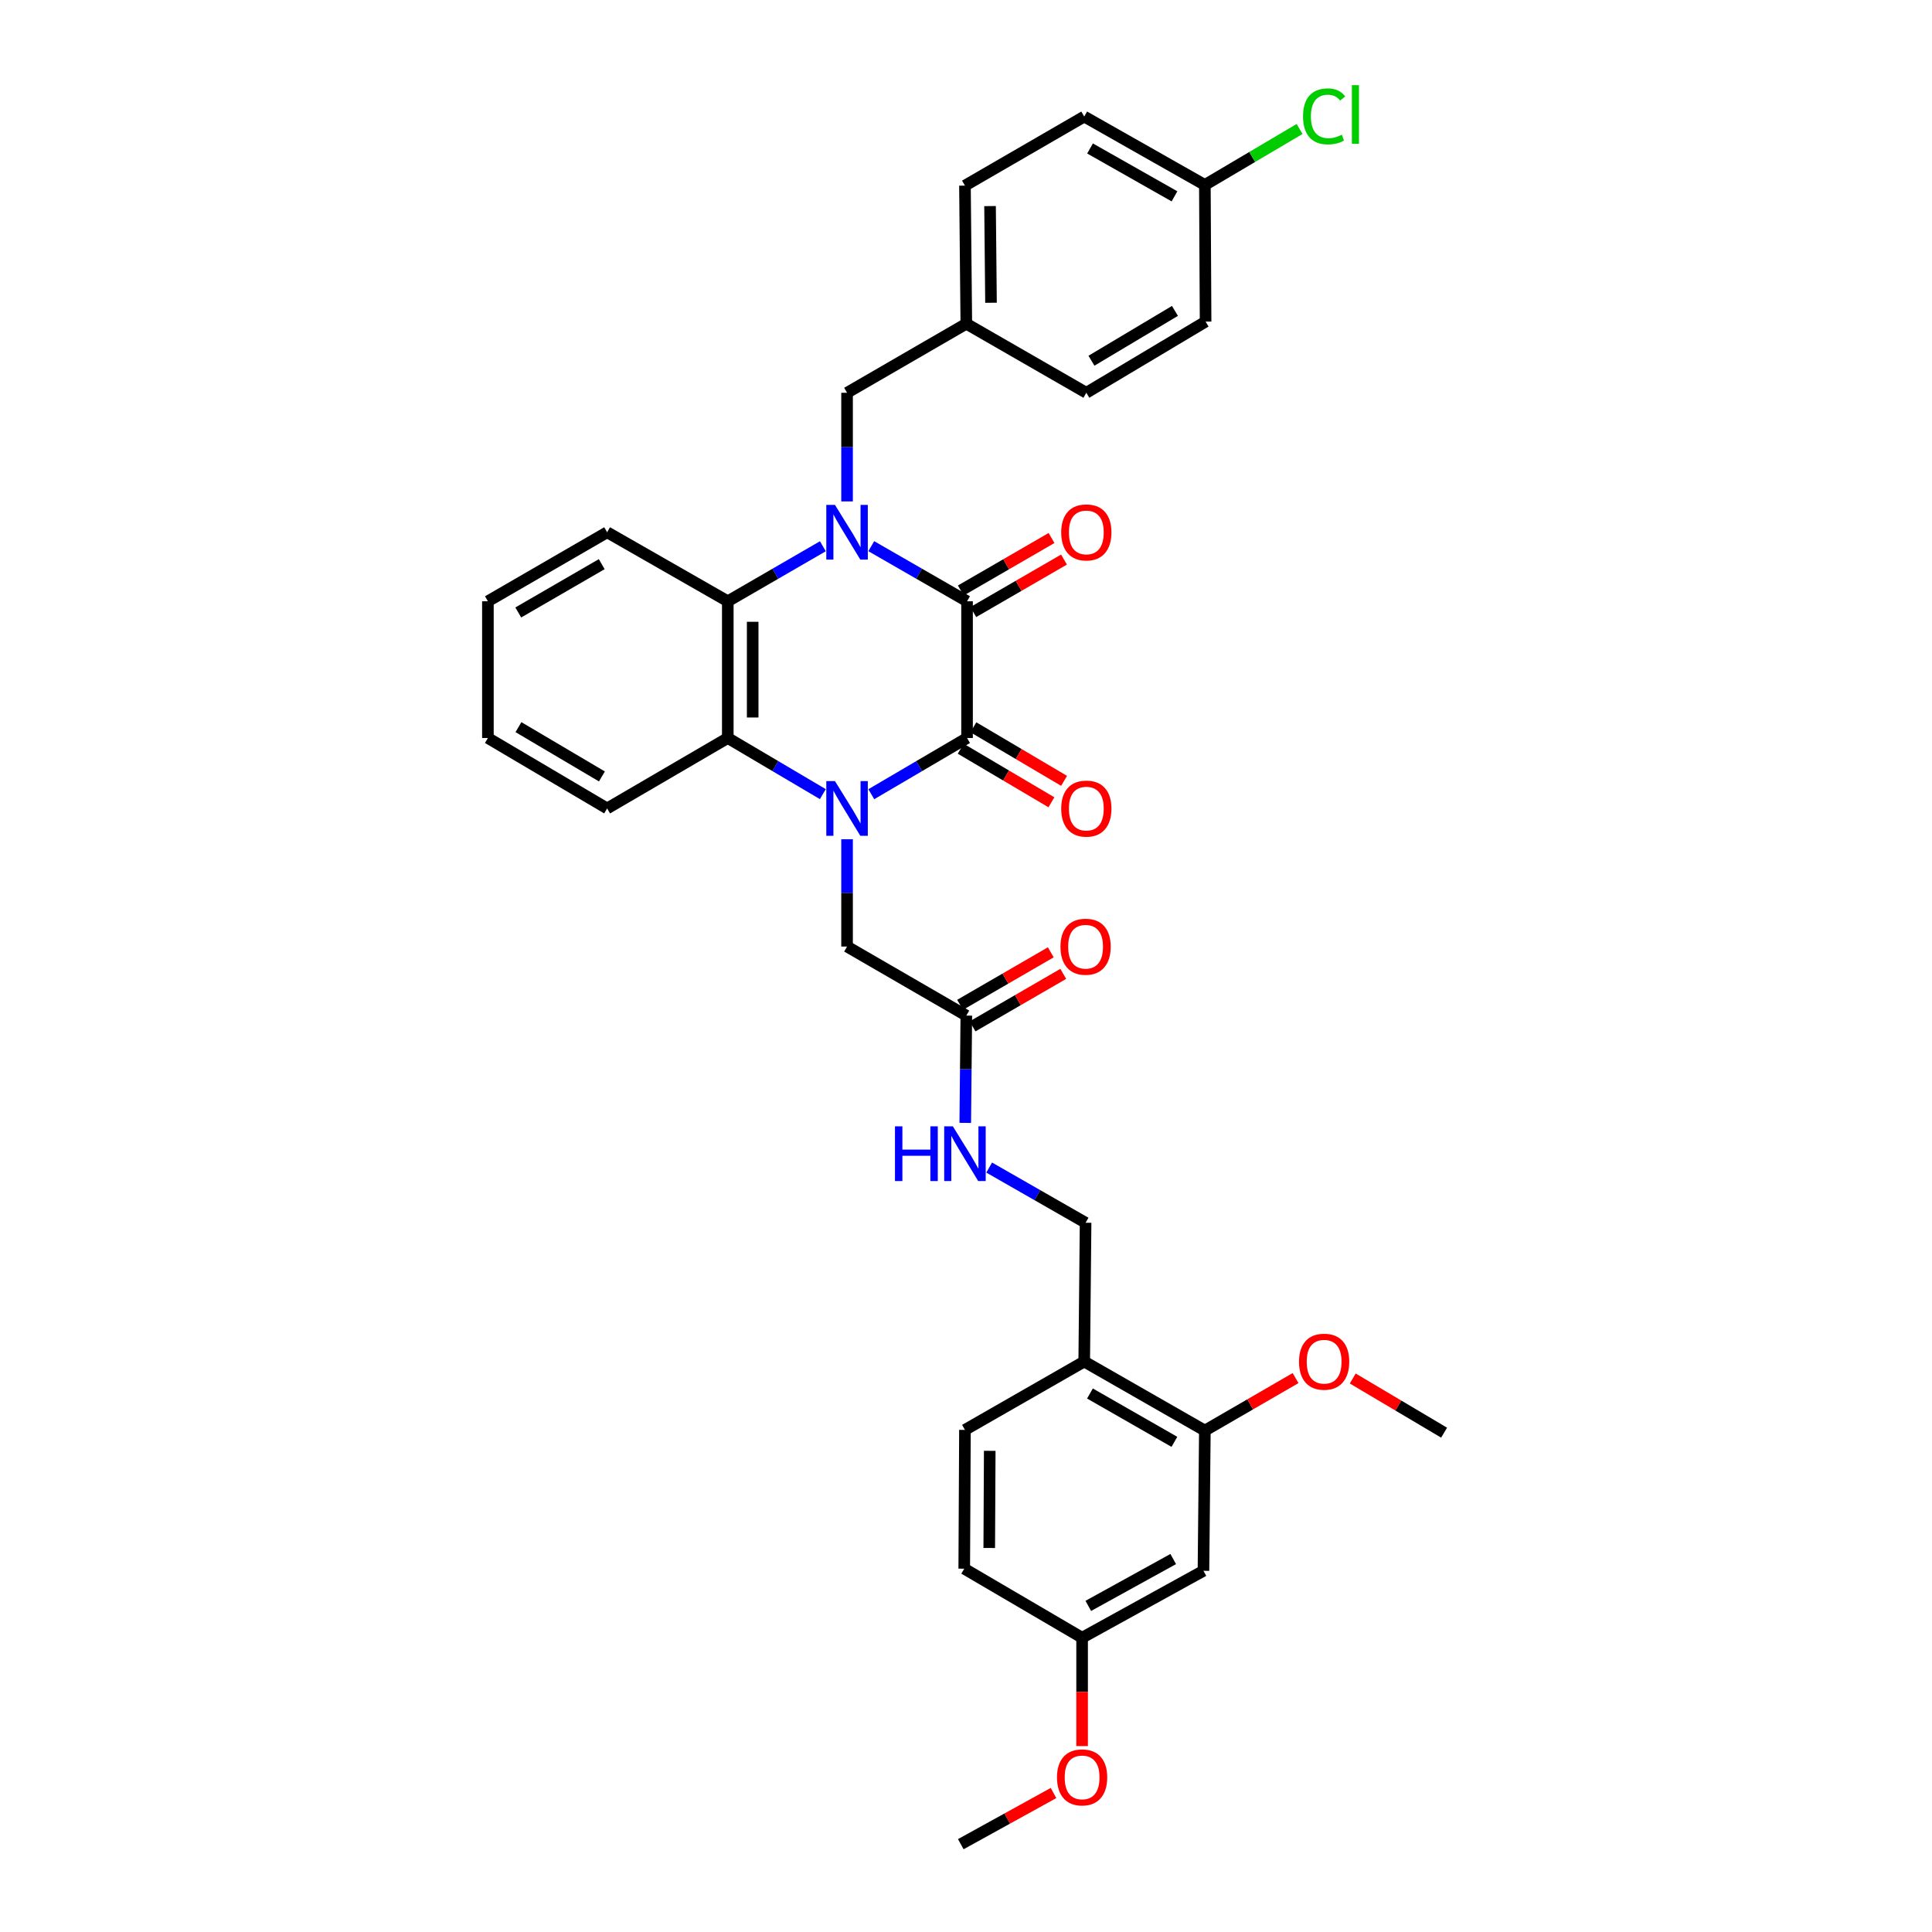 <?xml version='1.0' encoding='iso-8859-1'?>
<svg version='1.1' baseProfile='full'
              xmlns='http://www.w3.org/2000/svg'
                      xmlns:rdkit='http://www.rdkit.org/xml'
                      xmlns:xlink='http://www.w3.org/1999/xlink'
                  xml:space='preserve'
width='1000px' height='1000px' viewBox='0 0 1000 1000'>
<!-- END OF HEADER -->
<rect style='opacity:1.0;fill:#FFFFFF;stroke:none' width='1000' height='1000' x='0' y='0'> </rect>
<path class='bond-2' d='M 450.978,411.087 L 475.761,396.539' style='fill:none;fill-rule:evenodd;stroke:#0000FF;stroke-width:6px;stroke-linecap:butt;stroke-linejoin:miter;stroke-opacity:1' />
<path class='bond-2' d='M 475.761,396.539 L 500.544,381.99' style='fill:none;fill-rule:evenodd;stroke:#000000;stroke-width:6px;stroke-linecap:butt;stroke-linejoin:miter;stroke-opacity:1' />
<path class='bond-3' d='M 425.905,411.047 L 401.304,396.519' style='fill:none;fill-rule:evenodd;stroke:#0000FF;stroke-width:6px;stroke-linecap:butt;stroke-linejoin:miter;stroke-opacity:1' />
<path class='bond-3' d='M 401.304,396.519 L 376.703,381.99' style='fill:none;fill-rule:evenodd;stroke:#000000;stroke-width:6px;stroke-linecap:butt;stroke-linejoin:miter;stroke-opacity:1' />
<path class='bond-5' d='M 438.437,434.396 L 438.437,462.164' style='fill:none;fill-rule:evenodd;stroke:#0000FF;stroke-width:6px;stroke-linecap:butt;stroke-linejoin:miter;stroke-opacity:1' />
<path class='bond-5' d='M 438.437,462.164 L 438.437,489.933' style='fill:none;fill-rule:evenodd;stroke:#000000;stroke-width:6px;stroke-linecap:butt;stroke-linejoin:miter;stroke-opacity:1' />
<path class='bond-0' d='M 425.914,282.742 L 401.308,296.982' style='fill:none;fill-rule:evenodd;stroke:#0000FF;stroke-width:6px;stroke-linecap:butt;stroke-linejoin:miter;stroke-opacity:1' />
<path class='bond-0' d='M 401.308,296.982 L 376.703,311.222' style='fill:none;fill-rule:evenodd;stroke:#000000;stroke-width:6px;stroke-linecap:butt;stroke-linejoin:miter;stroke-opacity:1' />
<path class='bond-6' d='M 438.437,259.529 L 438.437,231.415' style='fill:none;fill-rule:evenodd;stroke:#0000FF;stroke-width:6px;stroke-linecap:butt;stroke-linejoin:miter;stroke-opacity:1' />
<path class='bond-6' d='M 438.437,231.415 L 438.437,203.301' style='fill:none;fill-rule:evenodd;stroke:#000000;stroke-width:6px;stroke-linecap:butt;stroke-linejoin:miter;stroke-opacity:1' />
<path class='bond-34' d='M 450.969,282.703 L 475.756,296.962' style='fill:none;fill-rule:evenodd;stroke:#0000FF;stroke-width:6px;stroke-linecap:butt;stroke-linejoin:miter;stroke-opacity:1' />
<path class='bond-34' d='M 475.756,296.962 L 500.544,311.222' style='fill:none;fill-rule:evenodd;stroke:#000000;stroke-width:6px;stroke-linecap:butt;stroke-linejoin:miter;stroke-opacity:1' />
<path class='bond-1' d='M 500.544,311.222 L 500.544,381.99' style='fill:none;fill-rule:evenodd;stroke:#000000;stroke-width:6px;stroke-linecap:butt;stroke-linejoin:miter;stroke-opacity:1' />
<path class='bond-11' d='M 503.771,316.798 L 527.247,303.212' style='fill:none;fill-rule:evenodd;stroke:#000000;stroke-width:6px;stroke-linecap:butt;stroke-linejoin:miter;stroke-opacity:1' />
<path class='bond-11' d='M 527.247,303.212 L 550.722,289.626' style='fill:none;fill-rule:evenodd;stroke:#FF0000;stroke-width:6px;stroke-linecap:butt;stroke-linejoin:miter;stroke-opacity:1' />
<path class='bond-11' d='M 497.317,305.646 L 520.793,292.06' style='fill:none;fill-rule:evenodd;stroke:#000000;stroke-width:6px;stroke-linecap:butt;stroke-linejoin:miter;stroke-opacity:1' />
<path class='bond-11' d='M 520.793,292.06 L 544.268,278.474' style='fill:none;fill-rule:evenodd;stroke:#FF0000;stroke-width:6px;stroke-linecap:butt;stroke-linejoin:miter;stroke-opacity:1' />
<path class='bond-12' d='M 497.268,387.538 L 520.739,401.399' style='fill:none;fill-rule:evenodd;stroke:#000000;stroke-width:6px;stroke-linecap:butt;stroke-linejoin:miter;stroke-opacity:1' />
<path class='bond-12' d='M 520.739,401.399 L 544.21,415.26' style='fill:none;fill-rule:evenodd;stroke:#FF0000;stroke-width:6px;stroke-linecap:butt;stroke-linejoin:miter;stroke-opacity:1' />
<path class='bond-12' d='M 503.82,376.443 L 527.291,390.304' style='fill:none;fill-rule:evenodd;stroke:#000000;stroke-width:6px;stroke-linecap:butt;stroke-linejoin:miter;stroke-opacity:1' />
<path class='bond-12' d='M 527.291,390.304 L 550.762,404.165' style='fill:none;fill-rule:evenodd;stroke:#FF0000;stroke-width:6px;stroke-linecap:butt;stroke-linejoin:miter;stroke-opacity:1' />
<path class='bond-4' d='M 376.703,381.99 L 376.703,311.222' style='fill:none;fill-rule:evenodd;stroke:#000000;stroke-width:6px;stroke-linecap:butt;stroke-linejoin:miter;stroke-opacity:1' />
<path class='bond-4' d='M 389.588,371.375 L 389.588,321.837' style='fill:none;fill-rule:evenodd;stroke:#000000;stroke-width:6px;stroke-linecap:butt;stroke-linejoin:miter;stroke-opacity:1' />
<path class='bond-23' d='M 376.703,381.99 L 314.252,418.449' style='fill:none;fill-rule:evenodd;stroke:#000000;stroke-width:6px;stroke-linecap:butt;stroke-linejoin:miter;stroke-opacity:1' />
<path class='bond-24' d='M 376.703,311.222 L 314.252,275.494' style='fill:none;fill-rule:evenodd;stroke:#000000;stroke-width:6px;stroke-linecap:butt;stroke-linejoin:miter;stroke-opacity:1' />
<path class='bond-9' d='M 438.437,489.933 L 500.165,525.675' style='fill:none;fill-rule:evenodd;stroke:#000000;stroke-width:6px;stroke-linecap:butt;stroke-linejoin:miter;stroke-opacity:1' />
<path class='bond-18' d='M 438.437,203.301 L 500.165,167.559' style='fill:none;fill-rule:evenodd;stroke:#000000;stroke-width:6px;stroke-linecap:butt;stroke-linejoin:miter;stroke-opacity:1' />
<path class='bond-7' d='M 561.191,704.73 L 561.899,632.894' style='fill:none;fill-rule:evenodd;stroke:#000000;stroke-width:6px;stroke-linecap:butt;stroke-linejoin:miter;stroke-opacity:1' />
<path class='bond-8' d='M 561.191,704.73 L 623.634,740.472' style='fill:none;fill-rule:evenodd;stroke:#000000;stroke-width:6px;stroke-linecap:butt;stroke-linejoin:miter;stroke-opacity:1' />
<path class='bond-8' d='M 564.156,721.274 L 607.866,746.293' style='fill:none;fill-rule:evenodd;stroke:#000000;stroke-width:6px;stroke-linecap:butt;stroke-linejoin:miter;stroke-opacity:1' />
<path class='bond-16' d='M 561.191,704.73 L 499.456,740.107' style='fill:none;fill-rule:evenodd;stroke:#000000;stroke-width:6px;stroke-linecap:butt;stroke-linejoin:miter;stroke-opacity:1' />
<path class='bond-10' d='M 623.634,740.472 L 622.904,813.044' style='fill:none;fill-rule:evenodd;stroke:#000000;stroke-width:6px;stroke-linecap:butt;stroke-linejoin:miter;stroke-opacity:1' />
<path class='bond-21' d='M 623.634,740.472 L 647.109,726.88' style='fill:none;fill-rule:evenodd;stroke:#000000;stroke-width:6px;stroke-linecap:butt;stroke-linejoin:miter;stroke-opacity:1' />
<path class='bond-21' d='M 647.109,726.88 L 670.585,713.289' style='fill:none;fill-rule:evenodd;stroke:#FF0000;stroke-width:6px;stroke-linecap:butt;stroke-linejoin:miter;stroke-opacity:1' />
<path class='bond-13' d='M 500.165,525.675 L 499.889,553.44' style='fill:none;fill-rule:evenodd;stroke:#000000;stroke-width:6px;stroke-linecap:butt;stroke-linejoin:miter;stroke-opacity:1' />
<path class='bond-13' d='M 499.889,553.44 L 499.614,581.205' style='fill:none;fill-rule:evenodd;stroke:#0000FF;stroke-width:6px;stroke-linecap:butt;stroke-linejoin:miter;stroke-opacity:1' />
<path class='bond-15' d='M 503.393,531.251 L 526.868,517.659' style='fill:none;fill-rule:evenodd;stroke:#000000;stroke-width:6px;stroke-linecap:butt;stroke-linejoin:miter;stroke-opacity:1' />
<path class='bond-15' d='M 526.868,517.659 L 550.344,504.068' style='fill:none;fill-rule:evenodd;stroke:#FF0000;stroke-width:6px;stroke-linecap:butt;stroke-linejoin:miter;stroke-opacity:1' />
<path class='bond-15' d='M 496.937,520.1 L 520.412,506.508' style='fill:none;fill-rule:evenodd;stroke:#000000;stroke-width:6px;stroke-linecap:butt;stroke-linejoin:miter;stroke-opacity:1' />
<path class='bond-15' d='M 520.412,506.508 L 543.888,492.916' style='fill:none;fill-rule:evenodd;stroke:#FF0000;stroke-width:6px;stroke-linecap:butt;stroke-linejoin:miter;stroke-opacity:1' />
<path class='bond-37' d='M 622.904,813.044 L 560.095,847.684' style='fill:none;fill-rule:evenodd;stroke:#000000;stroke-width:6px;stroke-linecap:butt;stroke-linejoin:miter;stroke-opacity:1' />
<path class='bond-37' d='M 607.26,806.957 L 563.294,831.205' style='fill:none;fill-rule:evenodd;stroke:#000000;stroke-width:6px;stroke-linecap:butt;stroke-linejoin:miter;stroke-opacity:1' />
<path class='bond-14' d='M 511.995,604.329 L 536.947,618.612' style='fill:none;fill-rule:evenodd;stroke:#0000FF;stroke-width:6px;stroke-linecap:butt;stroke-linejoin:miter;stroke-opacity:1' />
<path class='bond-14' d='M 536.947,618.612 L 561.899,632.894' style='fill:none;fill-rule:evenodd;stroke:#000000;stroke-width:6px;stroke-linecap:butt;stroke-linejoin:miter;stroke-opacity:1' />
<path class='bond-20' d='M 499.456,740.107 L 499.091,811.942' style='fill:none;fill-rule:evenodd;stroke:#000000;stroke-width:6px;stroke-linecap:butt;stroke-linejoin:miter;stroke-opacity:1' />
<path class='bond-20' d='M 512.286,750.947 L 512.031,801.232' style='fill:none;fill-rule:evenodd;stroke:#000000;stroke-width:6px;stroke-linecap:butt;stroke-linejoin:miter;stroke-opacity:1' />
<path class='bond-17' d='M 560.095,847.684 L 499.091,811.942' style='fill:none;fill-rule:evenodd;stroke:#000000;stroke-width:6px;stroke-linecap:butt;stroke-linejoin:miter;stroke-opacity:1' />
<path class='bond-29' d='M 560.095,847.684 L 560.095,875.725' style='fill:none;fill-rule:evenodd;stroke:#000000;stroke-width:6px;stroke-linecap:butt;stroke-linejoin:miter;stroke-opacity:1' />
<path class='bond-29' d='M 560.095,875.725 L 560.095,903.766' style='fill:none;fill-rule:evenodd;stroke:#FF0000;stroke-width:6px;stroke-linecap:butt;stroke-linejoin:miter;stroke-opacity:1' />
<path class='bond-25' d='M 500.165,167.559 L 562.279,203.301' style='fill:none;fill-rule:evenodd;stroke:#000000;stroke-width:6px;stroke-linecap:butt;stroke-linejoin:miter;stroke-opacity:1' />
<path class='bond-26' d='M 500.165,167.559 L 499.456,96.075' style='fill:none;fill-rule:evenodd;stroke:#000000;stroke-width:6px;stroke-linecap:butt;stroke-linejoin:miter;stroke-opacity:1' />
<path class='bond-26' d='M 512.943,156.708 L 512.447,106.669' style='fill:none;fill-rule:evenodd;stroke:#000000;stroke-width:6px;stroke-linecap:butt;stroke-linejoin:miter;stroke-opacity:1' />
<path class='bond-19' d='M 623.634,95.724 L 561.191,60.332' style='fill:none;fill-rule:evenodd;stroke:#000000;stroke-width:6px;stroke-linecap:butt;stroke-linejoin:miter;stroke-opacity:1' />
<path class='bond-19' d='M 607.914,101.625 L 564.203,76.851' style='fill:none;fill-rule:evenodd;stroke:#000000;stroke-width:6px;stroke-linecap:butt;stroke-linejoin:miter;stroke-opacity:1' />
<path class='bond-22' d='M 623.634,95.724 L 648.145,81.243' style='fill:none;fill-rule:evenodd;stroke:#000000;stroke-width:6px;stroke-linecap:butt;stroke-linejoin:miter;stroke-opacity:1' />
<path class='bond-22' d='M 648.145,81.243 L 672.656,66.762' style='fill:none;fill-rule:evenodd;stroke:#00CC00;stroke-width:6px;stroke-linecap:butt;stroke-linejoin:miter;stroke-opacity:1' />
<path class='bond-36' d='M 623.634,95.724 L 624.013,166.464' style='fill:none;fill-rule:evenodd;stroke:#000000;stroke-width:6px;stroke-linecap:butt;stroke-linejoin:miter;stroke-opacity:1' />
<path class='bond-30' d='M 700.173,713.508 L 723.817,727.527' style='fill:none;fill-rule:evenodd;stroke:#FF0000;stroke-width:6px;stroke-linecap:butt;stroke-linejoin:miter;stroke-opacity:1' />
<path class='bond-30' d='M 723.817,727.527 L 747.461,741.546' style='fill:none;fill-rule:evenodd;stroke:#000000;stroke-width:6px;stroke-linecap:butt;stroke-linejoin:miter;stroke-opacity:1' />
<path class='bond-32' d='M 314.252,418.449 L 252.539,381.99' style='fill:none;fill-rule:evenodd;stroke:#000000;stroke-width:6px;stroke-linecap:butt;stroke-linejoin:miter;stroke-opacity:1' />
<path class='bond-32' d='M 311.549,401.886 L 268.35,376.365' style='fill:none;fill-rule:evenodd;stroke:#000000;stroke-width:6px;stroke-linecap:butt;stroke-linejoin:miter;stroke-opacity:1' />
<path class='bond-35' d='M 314.252,275.494 L 252.539,311.222' style='fill:none;fill-rule:evenodd;stroke:#000000;stroke-width:6px;stroke-linecap:butt;stroke-linejoin:miter;stroke-opacity:1' />
<path class='bond-35' d='M 311.451,292.005 L 268.252,317.014' style='fill:none;fill-rule:evenodd;stroke:#000000;stroke-width:6px;stroke-linecap:butt;stroke-linejoin:miter;stroke-opacity:1' />
<path class='bond-28' d='M 562.279,203.301 L 624.013,166.464' style='fill:none;fill-rule:evenodd;stroke:#000000;stroke-width:6px;stroke-linecap:butt;stroke-linejoin:miter;stroke-opacity:1' />
<path class='bond-28' d='M 564.936,186.71 L 608.15,160.924' style='fill:none;fill-rule:evenodd;stroke:#000000;stroke-width:6px;stroke-linecap:butt;stroke-linejoin:miter;stroke-opacity:1' />
<path class='bond-27' d='M 499.456,96.075 L 561.191,60.332' style='fill:none;fill-rule:evenodd;stroke:#000000;stroke-width:6px;stroke-linecap:butt;stroke-linejoin:miter;stroke-opacity:1' />
<path class='bond-31' d='M 545.302,928.055 L 521.302,941.3' style='fill:none;fill-rule:evenodd;stroke:#FF0000;stroke-width:6px;stroke-linecap:butt;stroke-linejoin:miter;stroke-opacity:1' />
<path class='bond-31' d='M 521.302,941.3 L 497.301,954.545' style='fill:none;fill-rule:evenodd;stroke:#000000;stroke-width:6px;stroke-linecap:butt;stroke-linejoin:miter;stroke-opacity:1' />
<path class='bond-33' d='M 252.539,381.99 L 252.539,311.222' style='fill:none;fill-rule:evenodd;stroke:#000000;stroke-width:6px;stroke-linecap:butt;stroke-linejoin:miter;stroke-opacity:1' />
<path  class='atom-0' d='M 432.177 404.289
L 441.457 419.289
Q 442.377 420.769, 443.857 423.449
Q 445.337 426.129, 445.417 426.289
L 445.417 404.289
L 449.177 404.289
L 449.177 432.609
L 445.297 432.609
L 435.337 416.209
Q 434.177 414.289, 432.937 412.089
Q 431.737 409.889, 431.377 409.209
L 431.377 432.609
L 427.697 432.609
L 427.697 404.289
L 432.177 404.289
' fill='#0000FF'/>
<path  class='atom-1' d='M 432.177 261.334
L 441.457 276.334
Q 442.377 277.814, 443.857 280.494
Q 445.337 283.174, 445.417 283.334
L 445.417 261.334
L 449.177 261.334
L 449.177 289.654
L 445.297 289.654
L 435.337 273.254
Q 434.177 271.334, 432.937 269.134
Q 431.737 266.934, 431.377 266.254
L 431.377 289.654
L 427.697 289.654
L 427.697 261.334
L 432.177 261.334
' fill='#0000FF'/>
<path  class='atom-12' d='M 549.279 275.574
Q 549.279 268.774, 552.639 264.974
Q 555.999 261.174, 562.279 261.174
Q 568.559 261.174, 571.919 264.974
Q 575.279 268.774, 575.279 275.574
Q 575.279 282.454, 571.879 286.374
Q 568.479 290.254, 562.279 290.254
Q 556.039 290.254, 552.639 286.374
Q 549.279 282.494, 549.279 275.574
M 562.279 287.054
Q 566.599 287.054, 568.919 284.174
Q 571.279 281.254, 571.279 275.574
Q 571.279 270.014, 568.919 267.214
Q 566.599 264.374, 562.279 264.374
Q 557.959 264.374, 555.599 267.174
Q 553.279 269.974, 553.279 275.574
Q 553.279 281.294, 555.599 284.174
Q 557.959 287.054, 562.279 287.054
' fill='#FF0000'/>
<path  class='atom-13' d='M 549.279 418.529
Q 549.279 411.729, 552.639 407.929
Q 555.999 404.129, 562.279 404.129
Q 568.559 404.129, 571.919 407.929
Q 575.279 411.729, 575.279 418.529
Q 575.279 425.409, 571.879 429.329
Q 568.479 433.209, 562.279 433.209
Q 556.039 433.209, 552.639 429.329
Q 549.279 425.449, 549.279 418.529
M 562.279 430.009
Q 566.599 430.009, 568.919 427.129
Q 571.279 424.209, 571.279 418.529
Q 571.279 412.969, 568.919 410.169
Q 566.599 407.329, 562.279 407.329
Q 557.959 407.329, 555.599 410.129
Q 553.279 412.929, 553.279 418.529
Q 553.279 424.249, 555.599 427.129
Q 557.959 430.009, 562.279 430.009
' fill='#FF0000'/>
<path  class='atom-14' d='M 463.236 582.992
L 467.076 582.992
L 467.076 595.032
L 481.556 595.032
L 481.556 582.992
L 485.396 582.992
L 485.396 611.312
L 481.556 611.312
L 481.556 598.232
L 467.076 598.232
L 467.076 611.312
L 463.236 611.312
L 463.236 582.992
' fill='#0000FF'/>
<path  class='atom-14' d='M 493.196 582.992
L 502.476 597.992
Q 503.396 599.472, 504.876 602.152
Q 506.356 604.832, 506.436 604.992
L 506.436 582.992
L 510.196 582.992
L 510.196 611.312
L 506.316 611.312
L 496.356 594.912
Q 495.196 592.992, 493.956 590.792
Q 492.756 588.592, 492.396 587.912
L 492.396 611.312
L 488.716 611.312
L 488.716 582.992
L 493.196 582.992
' fill='#0000FF'/>
<path  class='atom-16' d='M 548.899 490.013
Q 548.899 483.213, 552.259 479.413
Q 555.619 475.613, 561.899 475.613
Q 568.179 475.613, 571.539 479.413
Q 574.899 483.213, 574.899 490.013
Q 574.899 496.893, 571.499 500.813
Q 568.099 504.693, 561.899 504.693
Q 555.659 504.693, 552.259 500.813
Q 548.899 496.933, 548.899 490.013
M 561.899 501.493
Q 566.219 501.493, 568.539 498.613
Q 570.899 495.693, 570.899 490.013
Q 570.899 484.453, 568.539 481.653
Q 566.219 478.813, 561.899 478.813
Q 557.579 478.813, 555.219 481.613
Q 552.899 484.413, 552.899 490.013
Q 552.899 495.733, 555.219 498.613
Q 557.579 501.493, 561.899 501.493
' fill='#FF0000'/>
<path  class='atom-22' d='M 672.368 704.81
Q 672.368 698.01, 675.728 694.21
Q 679.088 690.41, 685.368 690.41
Q 691.648 690.41, 695.008 694.21
Q 698.368 698.01, 698.368 704.81
Q 698.368 711.69, 694.968 715.61
Q 691.568 719.49, 685.368 719.49
Q 679.128 719.49, 675.728 715.61
Q 672.368 711.73, 672.368 704.81
M 685.368 716.29
Q 689.688 716.29, 692.008 713.41
Q 694.368 710.49, 694.368 704.81
Q 694.368 699.25, 692.008 696.45
Q 689.688 693.61, 685.368 693.61
Q 681.048 693.61, 678.688 696.41
Q 676.368 699.21, 676.368 704.81
Q 676.368 710.53, 678.688 713.41
Q 681.048 716.29, 685.368 716.29
' fill='#FF0000'/>
<path  class='atom-23' d='M 674.448 60.231
Q 674.448 53.191, 677.728 49.511
Q 681.048 45.791, 687.328 45.791
Q 693.168 45.791, 696.288 49.911
L 693.648 52.071
Q 691.368 49.071, 687.328 49.071
Q 683.048 49.071, 680.768 51.951
Q 678.528 54.791, 678.528 60.231
Q 678.528 65.831, 680.848 68.711
Q 683.208 71.591, 687.768 71.591
Q 690.888 71.591, 694.528 69.711
L 695.648 72.711
Q 694.168 73.671, 691.928 74.231
Q 689.688 74.791, 687.208 74.791
Q 681.048 74.791, 677.728 71.031
Q 674.448 67.271, 674.448 60.231
' fill='#00CC00'/>
<path  class='atom-23' d='M 699.728 44.071
L 703.408 44.071
L 703.408 74.431
L 699.728 74.431
L 699.728 44.071
' fill='#00CC00'/>
<path  class='atom-30' d='M 547.095 919.971
Q 547.095 913.171, 550.455 909.371
Q 553.815 905.571, 560.095 905.571
Q 566.375 905.571, 569.735 909.371
Q 573.095 913.171, 573.095 919.971
Q 573.095 926.851, 569.695 930.771
Q 566.295 934.651, 560.095 934.651
Q 553.855 934.651, 550.455 930.771
Q 547.095 926.891, 547.095 919.971
M 560.095 931.451
Q 564.415 931.451, 566.735 928.571
Q 569.095 925.651, 569.095 919.971
Q 569.095 914.411, 566.735 911.611
Q 564.415 908.771, 560.095 908.771
Q 555.775 908.771, 553.415 911.571
Q 551.095 914.371, 551.095 919.971
Q 551.095 925.691, 553.415 928.571
Q 555.775 931.451, 560.095 931.451
' fill='#FF0000'/>
</svg>
